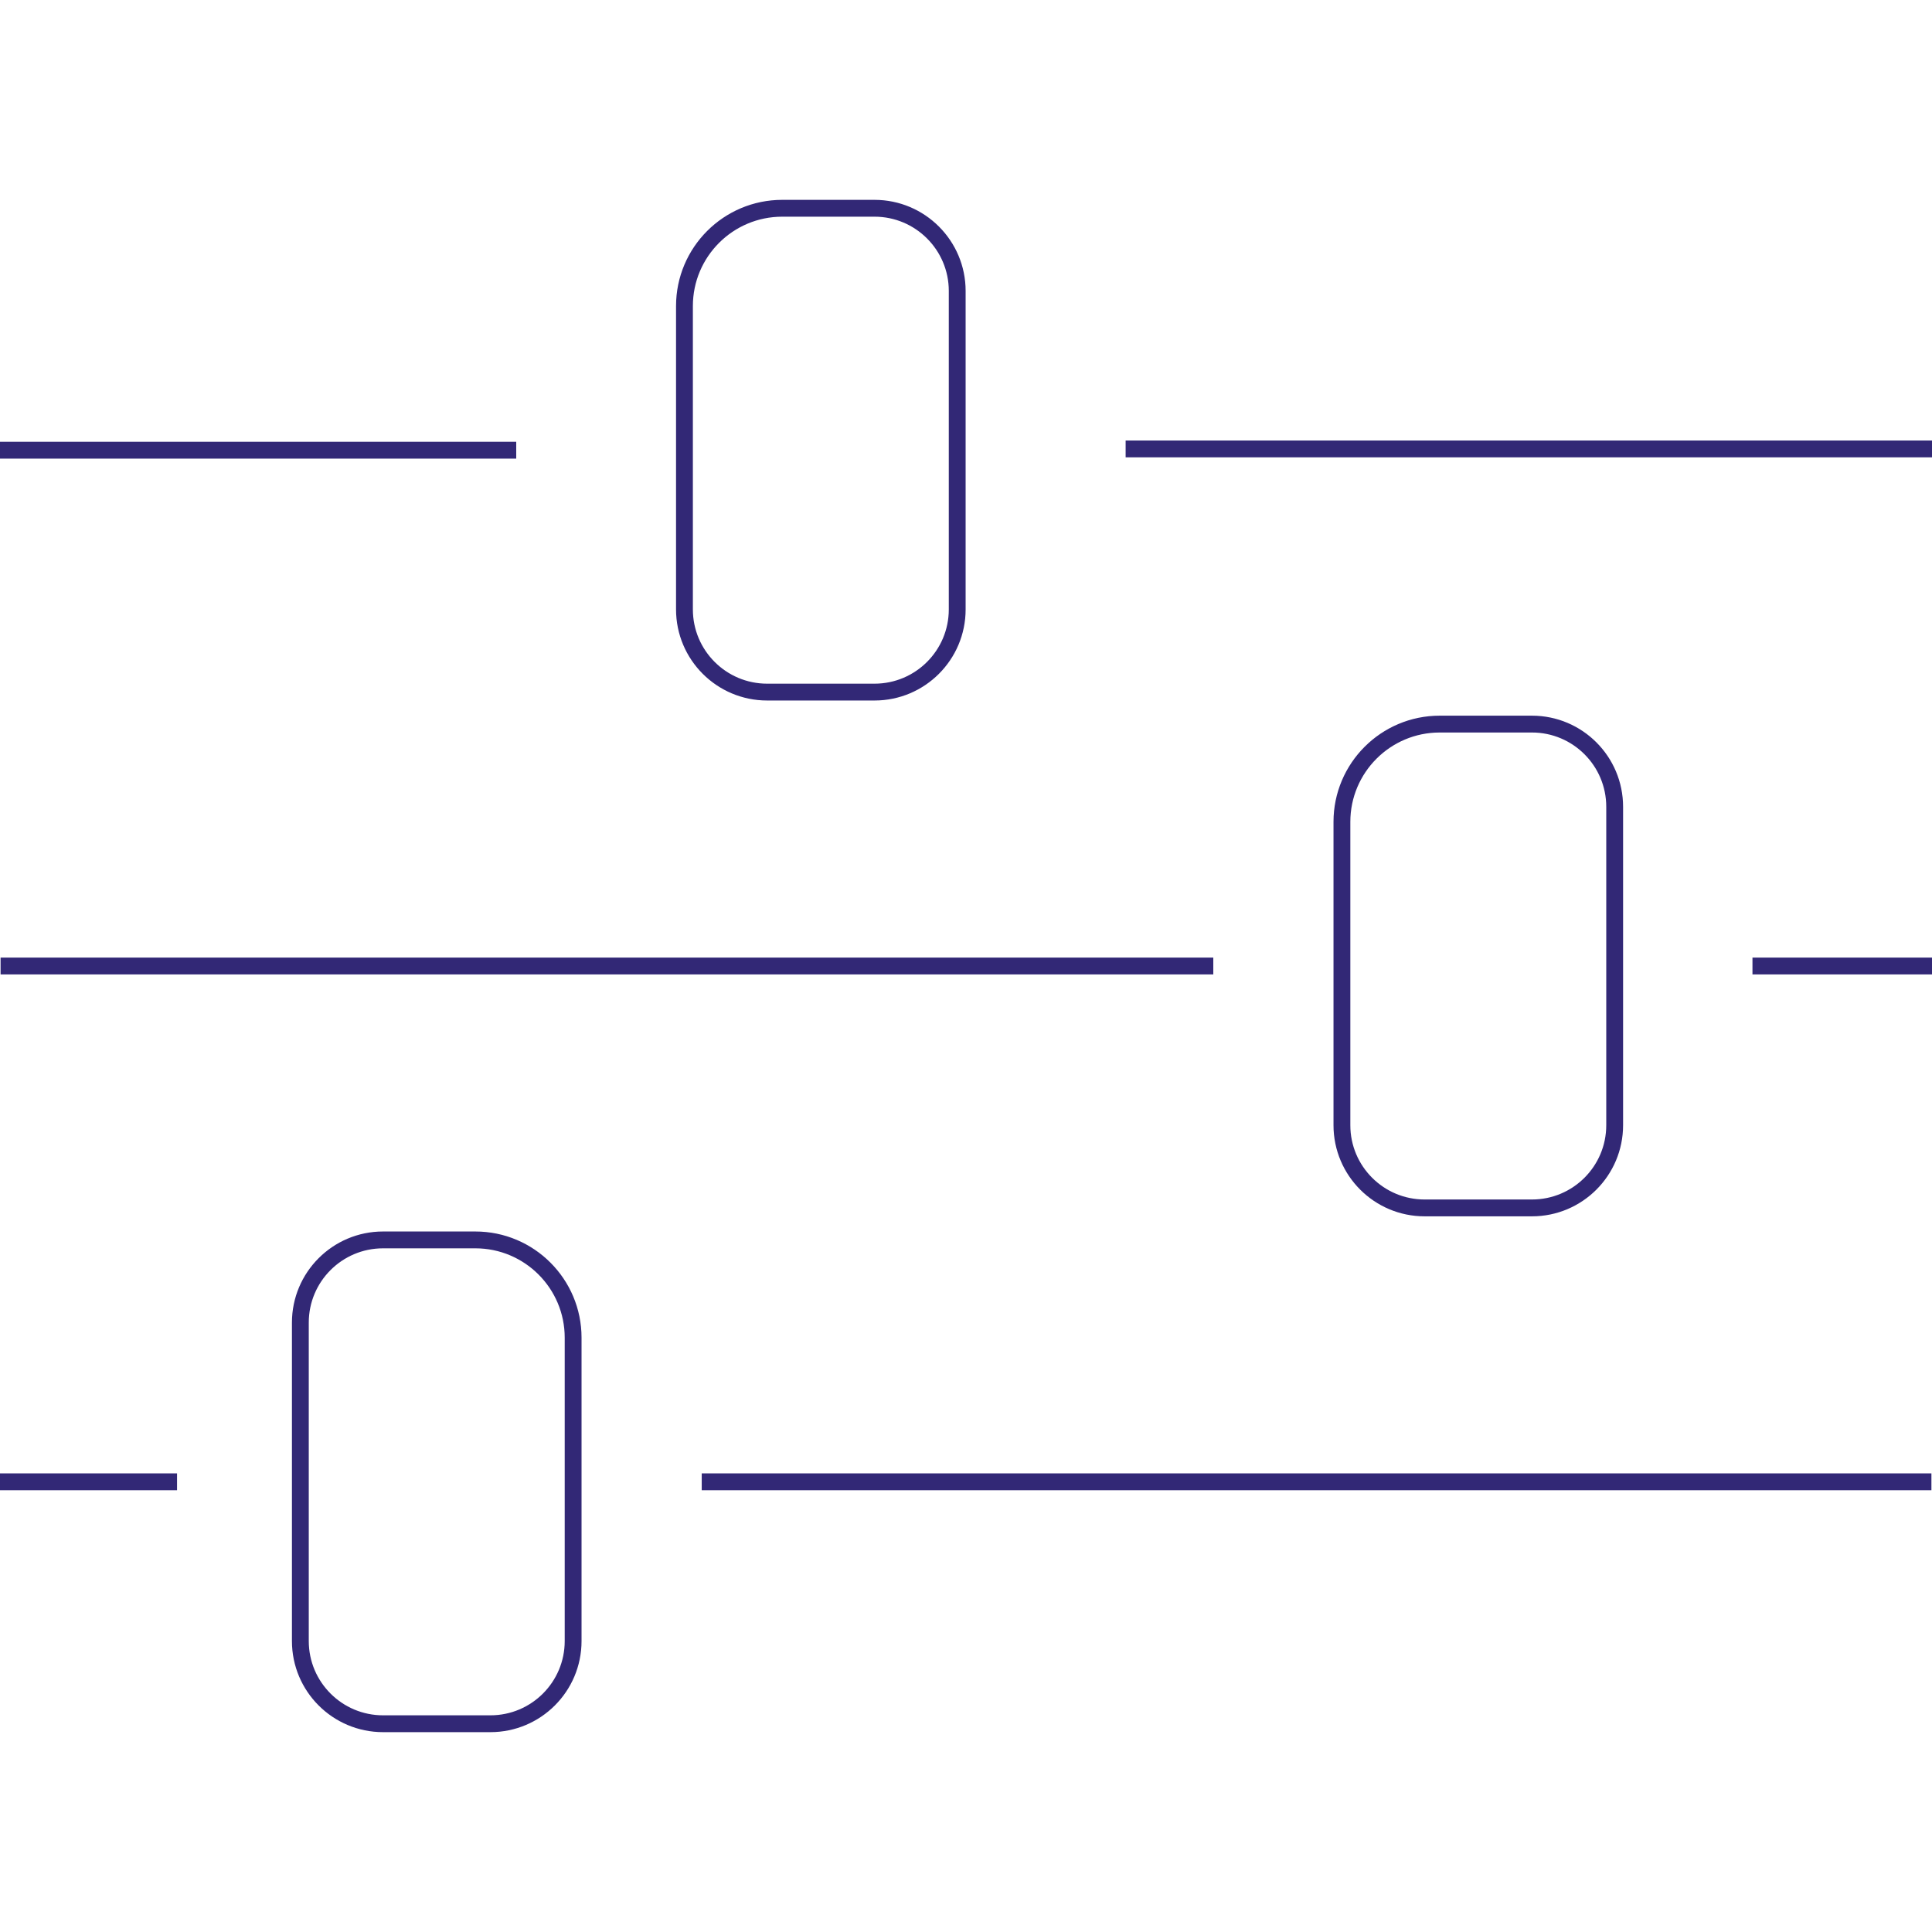 <?xml version="1.0" encoding="UTF-8"?>
<svg id="_ëÎÓÈ_1" data-name="ëÎÓÈ 1" xmlns="http://www.w3.org/2000/svg" viewBox="0 0 800 800">
  <defs>
    <style>
      .cls-1 {
        fill: none;
        stroke: #322876;
        stroke-miterlimit: 10;
        stroke-width: 6.97px;
      }
    </style>
  </defs>
  <line class="cls-1" x1="0" y1="186.42" x2="213.76" y2="186.42"/>
  <path class="cls-1" d="M323.9,86.24h38.22c18.9,0,34.24,15.34,34.24,34.24v131.86c0,18.9-15.34,34.24-34.24,34.24h-44.46c-18.9,0-34.24-15.34-34.24-34.24v-125.61c0-22.35,18.14-40.49,40.49-40.49Z"/>
  <line class="cls-1" x1="466.1" y1="185.89" x2="800" y2="185.89"/>
  <path class="cls-1" d="M596.14,299.83h38.22c18.9,0,34.24,15.34,34.24,34.24v131.86c0,18.9-15.34,34.24-34.24,34.24h-44.46c-18.9,0-34.24-15.34-34.24-34.24v-125.61c0-22.35,18.14-40.49,40.49-40.49Z"/>
  <line class="cls-1" x1=".24" y1="400" x2="502.4" y2="400"/>
  <line class="cls-1" x1="725.66" y1="400" x2="800" y2="400"/>
  <path class="cls-1" d="M158.61,513.41h44.46c18.9,0,34.24,15.34,34.24,34.24v131.86c0,18.9-15.34,34.24-34.24,34.24h-38.22c-22.35,0-40.49-18.14-40.49-40.49v-125.61c0-18.9,15.34-34.24,34.24-34.24Z" transform="translate(361.68 1227.17) rotate(180)"/>
  <line class="cls-1" x1="799.76" y1="613.58" x2="290.57" y2="613.58"/>
  <line class="cls-1" x1="73.31" y1="613.58" y2="613.58"/>
</svg>